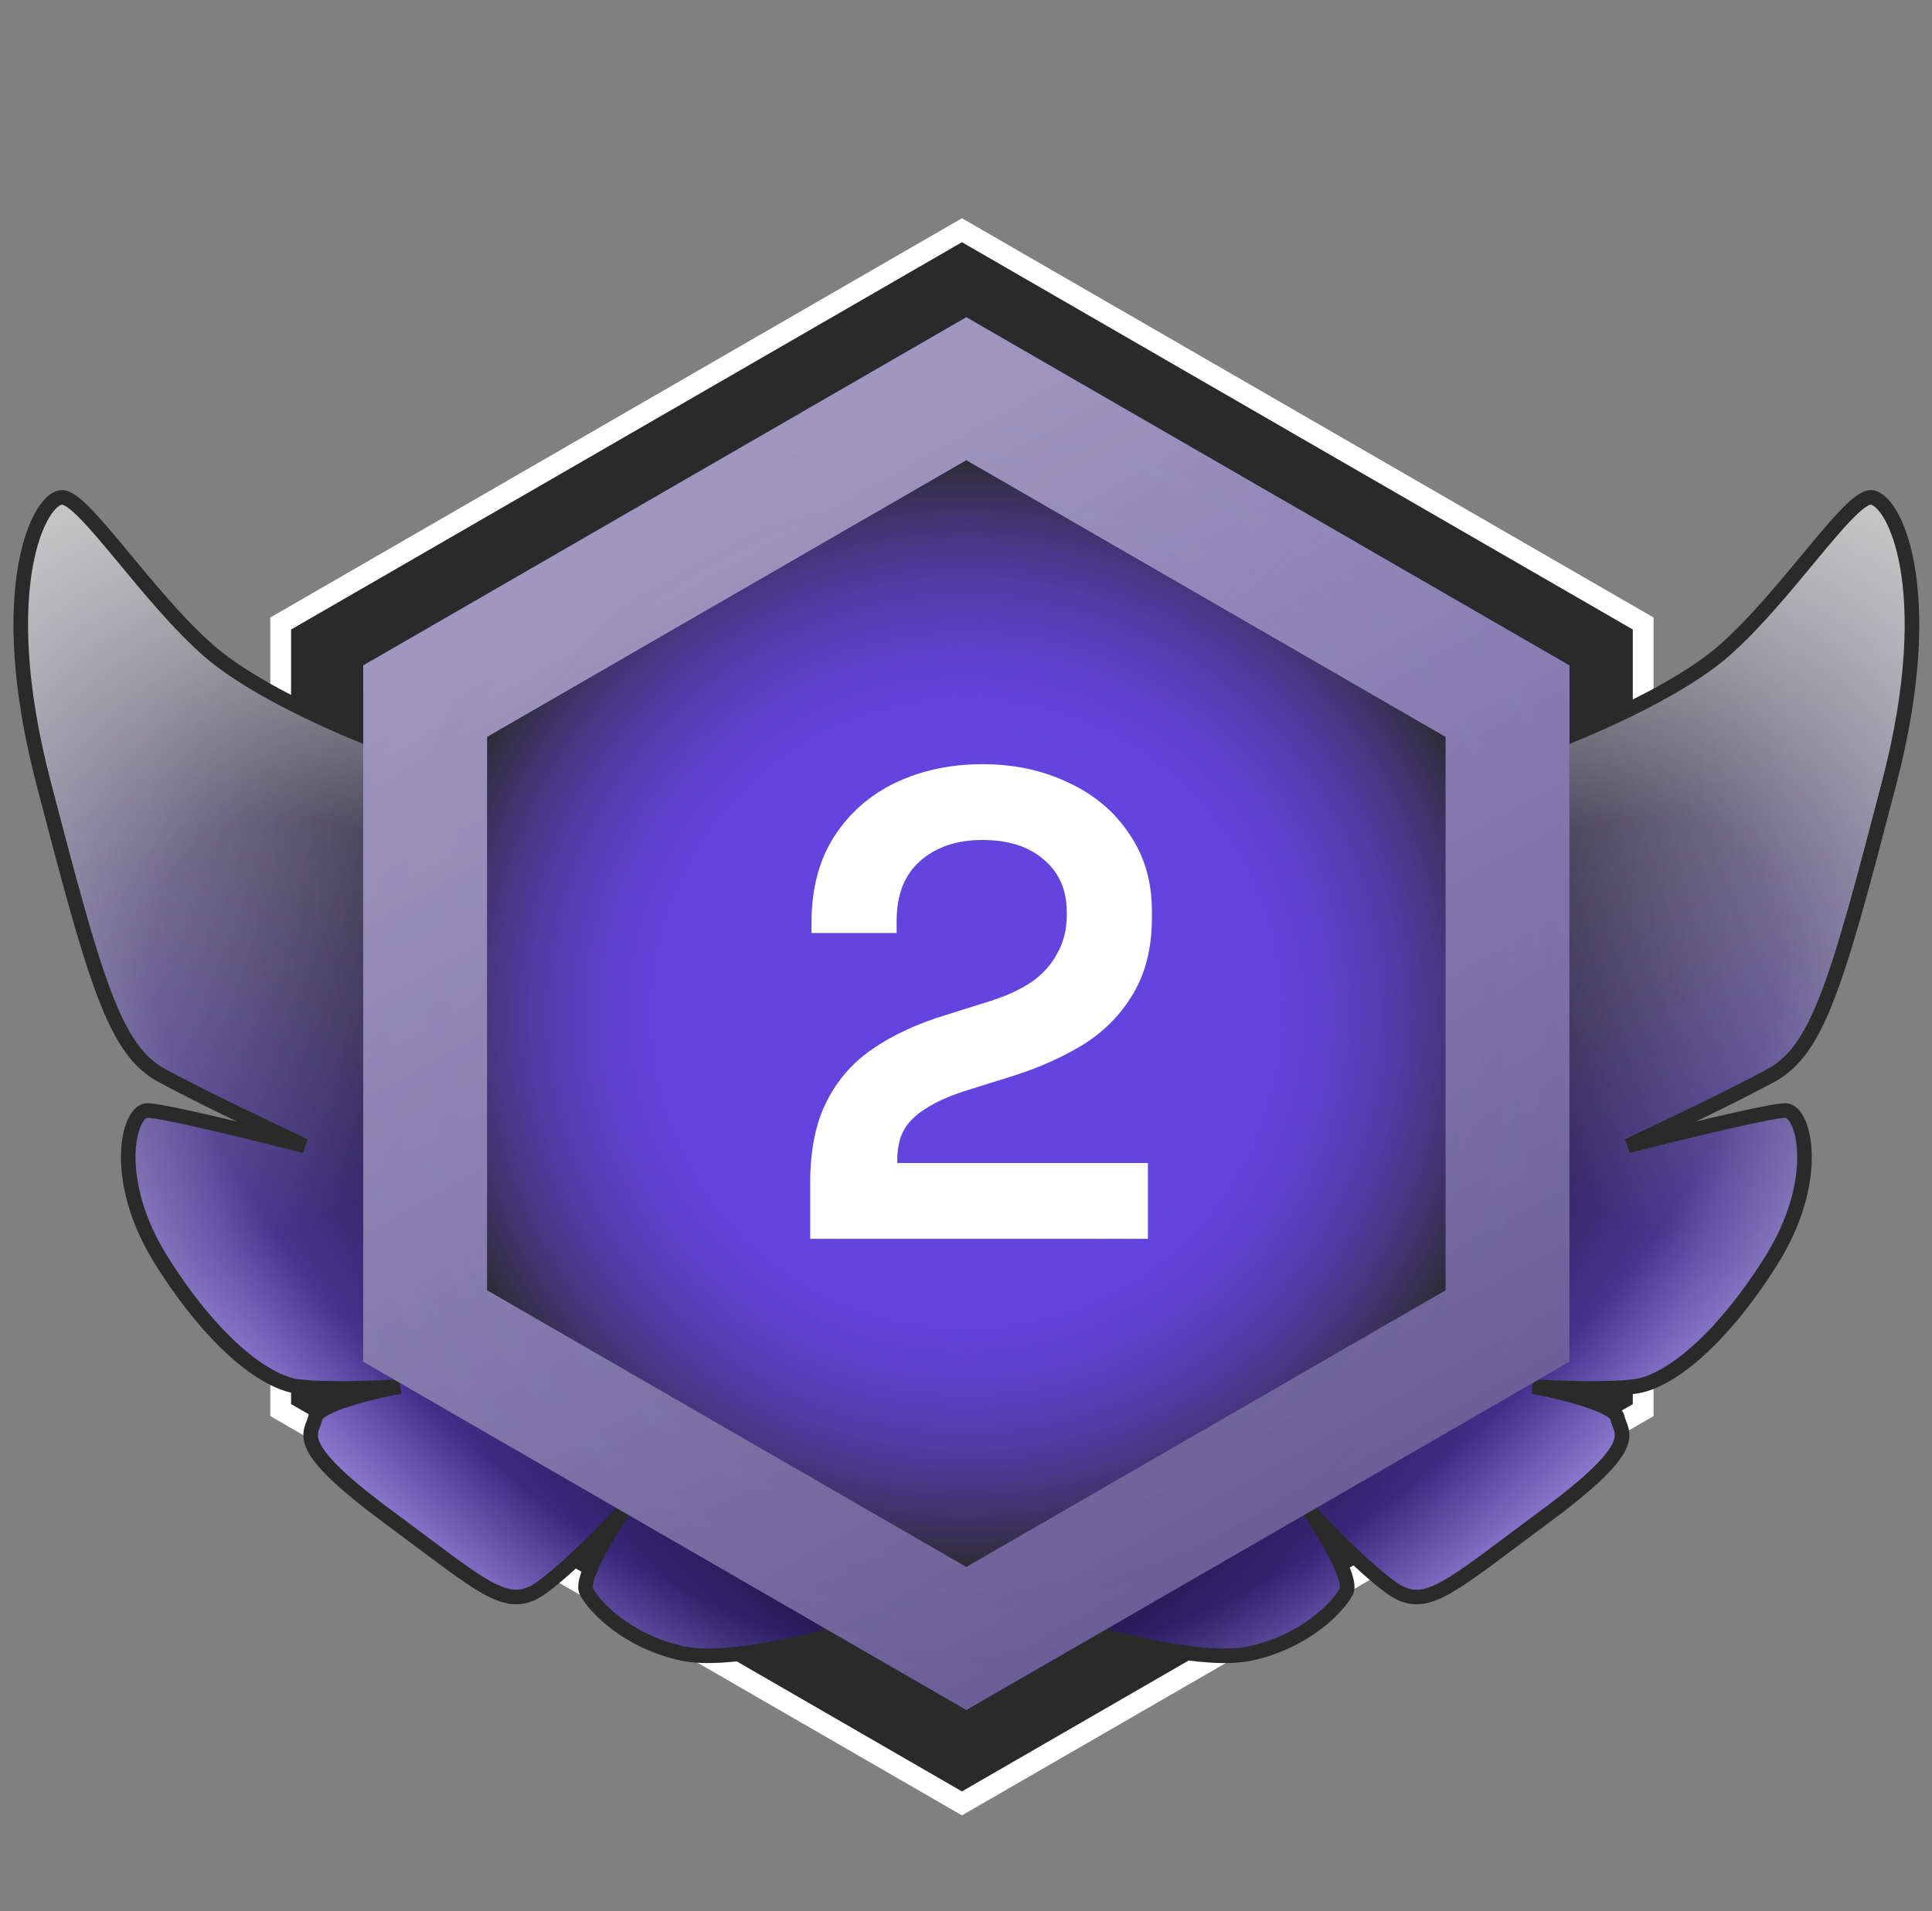 <svg width="93" height="92" viewBox="0 0 93 92" fill="none" xmlns="http://www.w3.org/2000/svg">
<rect x="0" y="0" width="93" height="92" fill="#808080" stroke="none"/>
<path d="M46.305 11.083L79.098 30.016V67.882L46.305 86.815L13.512 67.882V30.016L46.305 11.083Z" fill="#2A2A2A"/>
<path d="M46.305 11.083L79.098 30.016V67.882L46.305 86.815L13.512 67.882V30.016L46.305 11.083Z" stroke="white"/>
<path d="M83.005 31.311C80.656 33.372 75.983 35.329 73.94 36.05V63.718L51.999 78.409C53.848 78.996 58.074 80.055 60.187 79.597C62.828 79.025 64.405 77.372 64.803 76.621C65.121 76.019 63.727 73.746 62.99 72.685C63.742 73.511 65.581 75.409 66.925 76.399C68.606 77.638 69.664 76.483 74.403 72.981C79.141 69.478 78.008 69.014 77.854 68.242C77.73 67.624 75.09 66.989 73.785 66.748C74.867 66.817 77.36 66.913 78.678 66.748C80.326 66.542 82.85 64.533 85.271 60.67C87.692 56.807 86.868 53.459 85.941 53.459C85.199 53.459 80.584 54.592 78.369 55.159C79.914 54.438 83.458 52.748 85.271 51.76C87.538 50.523 88.465 47.175 90.937 37.698C93.409 28.221 91.091 23.843 90.01 23.946C88.928 24.049 85.941 28.736 83.005 31.311Z" fill="url(#paint0_linear_3088_7065)"/>
<path d="M83.005 31.311C80.656 33.372 75.983 35.329 73.94 36.05V63.718L51.999 78.409C53.848 78.996 58.074 80.055 60.187 79.597C62.828 79.025 64.405 77.372 64.803 76.621C65.121 76.019 63.727 73.746 62.99 72.685C63.742 73.511 65.581 75.409 66.925 76.399C68.606 77.638 69.664 76.483 74.403 72.981C79.141 69.478 78.008 69.014 77.854 68.242C77.73 67.624 75.09 66.989 73.785 66.748C74.867 66.817 77.36 66.913 78.678 66.748C80.326 66.542 82.85 64.533 85.271 60.67C87.692 56.807 86.868 53.459 85.941 53.459C85.199 53.459 80.584 54.592 78.369 55.159C79.914 54.438 83.458 52.748 85.271 51.76C87.538 50.523 88.465 47.175 90.937 37.698C93.409 28.221 91.091 23.843 90.01 23.946C88.928 24.049 85.941 28.736 83.005 31.311Z" fill="url(#paint1_radial_3088_7065)"/>
<path d="M83.005 31.311C80.656 33.372 75.983 35.329 73.94 36.05V63.718L51.999 78.409C53.848 78.996 58.074 80.055 60.187 79.597C62.828 79.025 64.405 77.372 64.803 76.621C65.121 76.019 63.727 73.746 62.99 72.685C63.742 73.511 65.581 75.409 66.925 76.399C68.606 77.638 69.664 76.483 74.403 72.981C79.141 69.478 78.008 69.014 77.854 68.242C77.73 67.624 75.09 66.989 73.785 66.748C74.867 66.817 77.36 66.913 78.678 66.748C80.326 66.542 82.85 64.533 85.271 60.67C87.692 56.807 86.868 53.459 85.941 53.459C85.199 53.459 80.584 54.592 78.369 55.159C79.914 54.438 83.458 52.748 85.271 51.76C87.538 50.523 88.465 47.175 90.937 37.698C93.409 28.221 91.091 23.843 90.01 23.946C88.928 24.049 85.941 28.736 83.005 31.311Z" fill="url(#paint2_radial_3088_7065)"/>
<path d="M83.005 31.311C80.656 33.372 75.983 35.329 73.94 36.05V63.718L51.999 78.409C53.848 78.996 58.074 80.055 60.187 79.597C62.828 79.025 64.405 77.372 64.803 76.621C65.121 76.019 63.727 73.746 62.99 72.685C63.742 73.511 65.581 75.409 66.925 76.399C68.606 77.638 69.664 76.483 74.403 72.981C79.141 69.478 78.008 69.014 77.854 68.242C77.73 67.624 75.09 66.989 73.785 66.748C74.867 66.817 77.36 66.913 78.678 66.748C80.326 66.542 82.85 64.533 85.271 60.67C87.692 56.807 86.868 53.459 85.941 53.459C85.199 53.459 80.584 54.592 78.369 55.159C79.914 54.438 83.458 52.748 85.271 51.76C87.538 50.523 88.465 47.175 90.937 37.698C93.409 28.221 91.091 23.843 90.01 23.946C88.928 24.049 85.941 28.736 83.005 31.311Z" fill="url(#paint3_radial_3088_7065)" fill-opacity="0.5"/>
<path d="M83.005 31.311C80.656 33.372 75.983 35.329 73.94 36.05V63.718L51.999 78.409C53.848 78.996 58.074 80.055 60.187 79.597C62.828 79.025 64.405 77.372 64.803 76.621C65.121 76.019 63.727 73.746 62.99 72.685C63.742 73.511 65.581 75.409 66.925 76.399C68.606 77.638 69.664 76.483 74.403 72.981C79.141 69.478 78.008 69.014 77.854 68.242C77.73 67.624 75.09 66.989 73.785 66.748C74.867 66.817 77.36 66.913 78.678 66.748C80.326 66.542 82.85 64.533 85.271 60.67C87.692 56.807 86.868 53.459 85.941 53.459C85.199 53.459 80.584 54.592 78.369 55.159C79.914 54.438 83.458 52.748 85.271 51.76C87.538 50.523 88.465 47.175 90.937 37.698C93.409 28.221 91.091 23.843 90.01 23.946C88.928 24.049 85.941 28.736 83.005 31.311Z" stroke="#2A2A2A" stroke-width="0.702"/>
<path d="M10.031 31.311C12.38 33.372 17.053 35.329 19.096 36.05V63.718L41.036 78.409C39.187 78.996 34.961 80.055 32.848 79.597C30.207 79.025 28.63 77.372 28.232 76.621C27.914 76.019 29.308 73.746 30.045 72.685C29.294 73.511 27.454 75.409 26.11 76.399C24.43 77.638 23.371 76.483 18.632 72.981C13.894 69.478 15.027 69.014 15.181 68.242C15.305 67.624 17.945 66.989 19.25 66.748C18.168 66.817 15.675 66.913 14.357 66.748C12.709 66.542 10.185 64.533 7.764 60.67C5.343 56.807 6.167 53.459 7.094 53.459C7.836 53.459 12.451 54.592 14.666 55.159C13.121 54.438 9.577 52.748 7.764 51.76C5.497 50.523 4.571 47.175 2.098 37.698C-0.374 28.221 1.944 23.843 3.025 23.946C4.107 24.049 7.094 28.736 10.031 31.311Z" fill="url(#paint4_linear_3088_7065)"/>
<path d="M10.031 31.311C12.38 33.372 17.053 35.329 19.096 36.05V63.718L41.036 78.409C39.187 78.996 34.961 80.055 32.848 79.597C30.207 79.025 28.63 77.372 28.232 76.621C27.914 76.019 29.308 73.746 30.045 72.685C29.294 73.511 27.454 75.409 26.11 76.399C24.43 77.638 23.371 76.483 18.632 72.981C13.894 69.478 15.027 69.014 15.181 68.242C15.305 67.624 17.945 66.989 19.25 66.748C18.168 66.817 15.675 66.913 14.357 66.748C12.709 66.542 10.185 64.533 7.764 60.67C5.343 56.807 6.167 53.459 7.094 53.459C7.836 53.459 12.451 54.592 14.666 55.159C13.121 54.438 9.577 52.748 7.764 51.76C5.497 50.523 4.571 47.175 2.098 37.698C-0.374 28.221 1.944 23.843 3.025 23.946C4.107 24.049 7.094 28.736 10.031 31.311Z" fill="url(#paint5_radial_3088_7065)"/>
<path d="M10.031 31.311C12.38 33.372 17.053 35.329 19.096 36.05V63.718L41.036 78.409C39.187 78.996 34.961 80.055 32.848 79.597C30.207 79.025 28.63 77.372 28.232 76.621C27.914 76.019 29.308 73.746 30.045 72.685C29.294 73.511 27.454 75.409 26.11 76.399C24.43 77.638 23.371 76.483 18.632 72.981C13.894 69.478 15.027 69.014 15.181 68.242C15.305 67.624 17.945 66.989 19.25 66.748C18.168 66.817 15.675 66.913 14.357 66.748C12.709 66.542 10.185 64.533 7.764 60.67C5.343 56.807 6.167 53.459 7.094 53.459C7.836 53.459 12.451 54.592 14.666 55.159C13.121 54.438 9.577 52.748 7.764 51.76C5.497 50.523 4.571 47.175 2.098 37.698C-0.374 28.221 1.944 23.843 3.025 23.946C4.107 24.049 7.094 28.736 10.031 31.311Z" fill="url(#paint6_radial_3088_7065)"/>
<path d="M10.031 31.311C12.38 33.372 17.053 35.329 19.096 36.05V63.718L41.036 78.409C39.187 78.996 34.961 80.055 32.848 79.597C30.207 79.025 28.63 77.372 28.232 76.621C27.914 76.019 29.308 73.746 30.045 72.685C29.294 73.511 27.454 75.409 26.11 76.399C24.43 77.638 23.371 76.483 18.632 72.981C13.894 69.478 15.027 69.014 15.181 68.242C15.305 67.624 17.945 66.989 19.25 66.748C18.168 66.817 15.675 66.913 14.357 66.748C12.709 66.542 10.185 64.533 7.764 60.67C5.343 56.807 6.167 53.459 7.094 53.459C7.836 53.459 12.451 54.592 14.666 55.159C13.121 54.438 9.577 52.748 7.764 51.76C5.497 50.523 4.571 47.175 2.098 37.698C-0.374 28.221 1.944 23.843 3.025 23.946C4.107 24.049 7.094 28.736 10.031 31.311Z" fill="url(#paint7_radial_3088_7065)" fill-opacity="0.5"/>
<path d="M10.031 31.311C12.38 33.372 17.053 35.329 19.096 36.05V63.718L41.036 78.409C39.187 78.996 34.961 80.055 32.848 79.597C30.207 79.025 28.63 77.372 28.232 76.621C27.914 76.019 29.308 73.746 30.045 72.685C29.294 73.511 27.454 75.409 26.11 76.399C24.43 77.638 23.371 76.483 18.632 72.981C13.894 69.478 15.027 69.014 15.181 68.242C15.305 67.624 17.945 66.989 19.25 66.748C18.168 66.817 15.675 66.913 14.357 66.748C12.709 66.542 10.185 64.533 7.764 60.67C5.343 56.807 6.167 53.459 7.094 53.459C7.836 53.459 12.451 54.592 14.666 55.159C13.121 54.438 9.577 52.748 7.764 51.76C5.497 50.523 4.571 47.175 2.098 37.698C-0.374 28.221 1.944 23.843 3.025 23.946C4.107 24.049 7.094 28.736 10.031 31.311Z" stroke="#2A2A2A" stroke-width="0.702"/>
<path d="M46.516 15.273L75.547 32.033V65.555L46.516 82.316L17.485 65.555V32.033L46.516 15.273Z" fill="url(#paint8_angular_3088_7065)"/>
<path d="M46.516 15.273L75.547 32.033V65.555L46.516 82.316L17.485 65.555V32.033L46.516 15.273Z" fill="url(#paint9_radial_3088_7065)"/>
<path d="M20.465 33.754L46.516 18.713L72.567 33.754V63.835L46.516 78.875L20.465 63.835V33.754Z" stroke="url(#paint10_angular_3088_7065)" stroke-width="5.959"/>
<path d="M20.465 33.754L46.516 18.713L72.567 33.754V63.835L46.516 78.875L20.465 63.835V33.754Z" stroke="url(#paint11_angular_3088_7065)" stroke-opacity="0.5" stroke-width="5.959"/>
<path d="M20.465 33.754L46.516 18.713L72.567 33.754V63.835L46.516 78.875L20.465 63.835V33.754Z" stroke="url(#paint12_linear_3088_7065)" stroke-opacity="0.5" stroke-width="5.959"/>
<path d="M39 59.636V56.948C39 55.391 39.256 54.1 39.768 53.076C40.28 52.031 41.016 51.178 41.976 50.516C42.957 49.834 44.152 49.279 45.56 48.852L47.704 48.18C48.493 47.924 49.155 47.615 49.688 47.252C50.221 46.868 50.627 46.41 50.904 45.876C51.203 45.343 51.352 44.735 51.352 44.052V43.924C51.352 42.858 50.989 42.015 50.264 41.396C49.539 40.756 48.547 40.436 47.288 40.436C46.051 40.436 45.048 40.778 44.28 41.46C43.533 42.122 43.16 43.082 43.16 44.34V44.916H39.064V44.404C39.064 42.783 39.427 41.407 40.152 40.276C40.877 39.146 41.859 38.282 43.096 37.684C44.355 37.087 45.752 36.788 47.288 36.788C48.824 36.788 50.211 37.087 51.448 37.684C52.685 38.26 53.656 39.082 54.36 40.148C55.085 41.194 55.448 42.431 55.448 43.86V44.18C55.448 45.61 55.149 46.826 54.552 47.828C53.976 48.81 53.187 49.62 52.184 50.26C51.181 50.879 50.04 51.391 48.76 51.796L46.712 52.436C45.795 52.714 45.08 53.023 44.568 53.364C44.056 53.684 43.693 54.047 43.48 54.452C43.288 54.836 43.192 55.306 43.192 55.86V55.988H55.256V59.636H39Z" fill="white"/>
<defs>
<linearGradient id="paint0_linear_3088_7065" x1="72.018" y1="23.944" x2="72.018" y2="79.709" gradientUnits="userSpaceOnUse">
<stop stop-color="#2A2A2A"/>
<stop offset="1" stop-color="#6344DF"/>
</linearGradient>
<radialGradient id="paint1_radial_3088_7065" cx="0" cy="0" r="1" gradientUnits="userSpaceOnUse" gradientTransform="translate(45.17 47.789) rotate(16.29) scale(60.98 95.948)">
<stop offset="0.22"/>
<stop offset="0.635" stop-opacity="0"/>
</radialGradient>
<radialGradient id="paint2_radial_3088_7065" cx="0" cy="0" r="1" gradientUnits="userSpaceOnUse" gradientTransform="translate(121.596 11.671) rotate(145.958) scale(67.094 39.833)">
<stop stop-color="white"/>
<stop offset="1" stop-color="white" stop-opacity="0"/>
</radialGradient>
<radialGradient id="paint3_radial_3088_7065" cx="0" cy="0" r="1" gradientUnits="userSpaceOnUse" gradientTransform="translate(65.151 59.416) rotate(-43.711) scale(46.677 19.363)">
<stop offset="0.565" stop-color="white" stop-opacity="0"/>
<stop offset="1" stop-color="white"/>
</radialGradient>
<linearGradient id="paint4_linear_3088_7065" x1="21.017" y1="23.944" x2="21.017" y2="79.709" gradientUnits="userSpaceOnUse">
<stop stop-color="#2A2A2A"/>
<stop offset="1" stop-color="#6344DF"/>
</linearGradient>
<radialGradient id="paint5_radial_3088_7065" cx="0" cy="0" r="1" gradientUnits="userSpaceOnUse" gradientTransform="translate(47.865 47.789) rotate(163.71) scale(60.98 95.948)">
<stop offset="0.22"/>
<stop offset="0.635" stop-opacity="0"/>
</radialGradient>
<radialGradient id="paint6_radial_3088_7065" cx="0" cy="0" r="1" gradientUnits="userSpaceOnUse" gradientTransform="translate(-28.561 11.671) rotate(34.042) scale(67.094 39.833)">
<stop stop-color="white"/>
<stop offset="1" stop-color="white" stop-opacity="0"/>
</radialGradient>
<radialGradient id="paint7_radial_3088_7065" cx="0" cy="0" r="1" gradientUnits="userSpaceOnUse" gradientTransform="translate(27.884 59.416) rotate(-136.289) scale(46.677 19.363)">
<stop offset="0.565" stop-color="white" stop-opacity="0"/>
<stop offset="1" stop-color="white"/>
</radialGradient>
<radialGradient id="paint8_angular_3088_7065" cx="0" cy="0" r="1" gradientUnits="userSpaceOnUse" gradientTransform="translate(46.48 50.6) rotate(162.818) scale(67.019 29.076)">
<stop stop-color="#6344DF"/>
<stop offset="0.535" stop-color="#6344DF"/>
</radialGradient>
<radialGradient id="paint9_radial_3088_7065" cx="0" cy="0" r="1" gradientUnits="userSpaceOnUse" gradientTransform="translate(46.516 48.794) rotate(90) scale(33.522)">
<stop offset="0.376" stop-color="#6344DF" stop-opacity="0"/>
<stop offset="0.81" stop-color="#2A2A2A"/>
</radialGradient>
<radialGradient id="paint10_angular_3088_7065" cx="0" cy="0" r="1" gradientUnits="userSpaceOnUse" gradientTransform="translate(46.48 50.6) rotate(152.324) scale(37.812 40.151)">
<stop stop-color="#2A2A2A"/>
<stop offset="1" stop-color="#6344DF"/>
</radialGradient>
<radialGradient id="paint11_angular_3088_7065" cx="0" cy="0" r="1" gradientUnits="userSpaceOnUse" gradientTransform="translate(46.516 48.794) rotate(-29.055) scale(38.347)">
<stop stop-color="#6344DF"/>
<stop offset="1" stop-color="#2A2A2A"/>
</radialGradient>
<linearGradient id="paint12_linear_3088_7065" x1="85.252" y1="109.133" x2="34.597" y2="18.252" gradientUnits="userSpaceOnUse">
<stop stop-color="white" stop-opacity="0"/>
<stop offset="1" stop-color="white"/>
</linearGradient>
</defs>
</svg>
